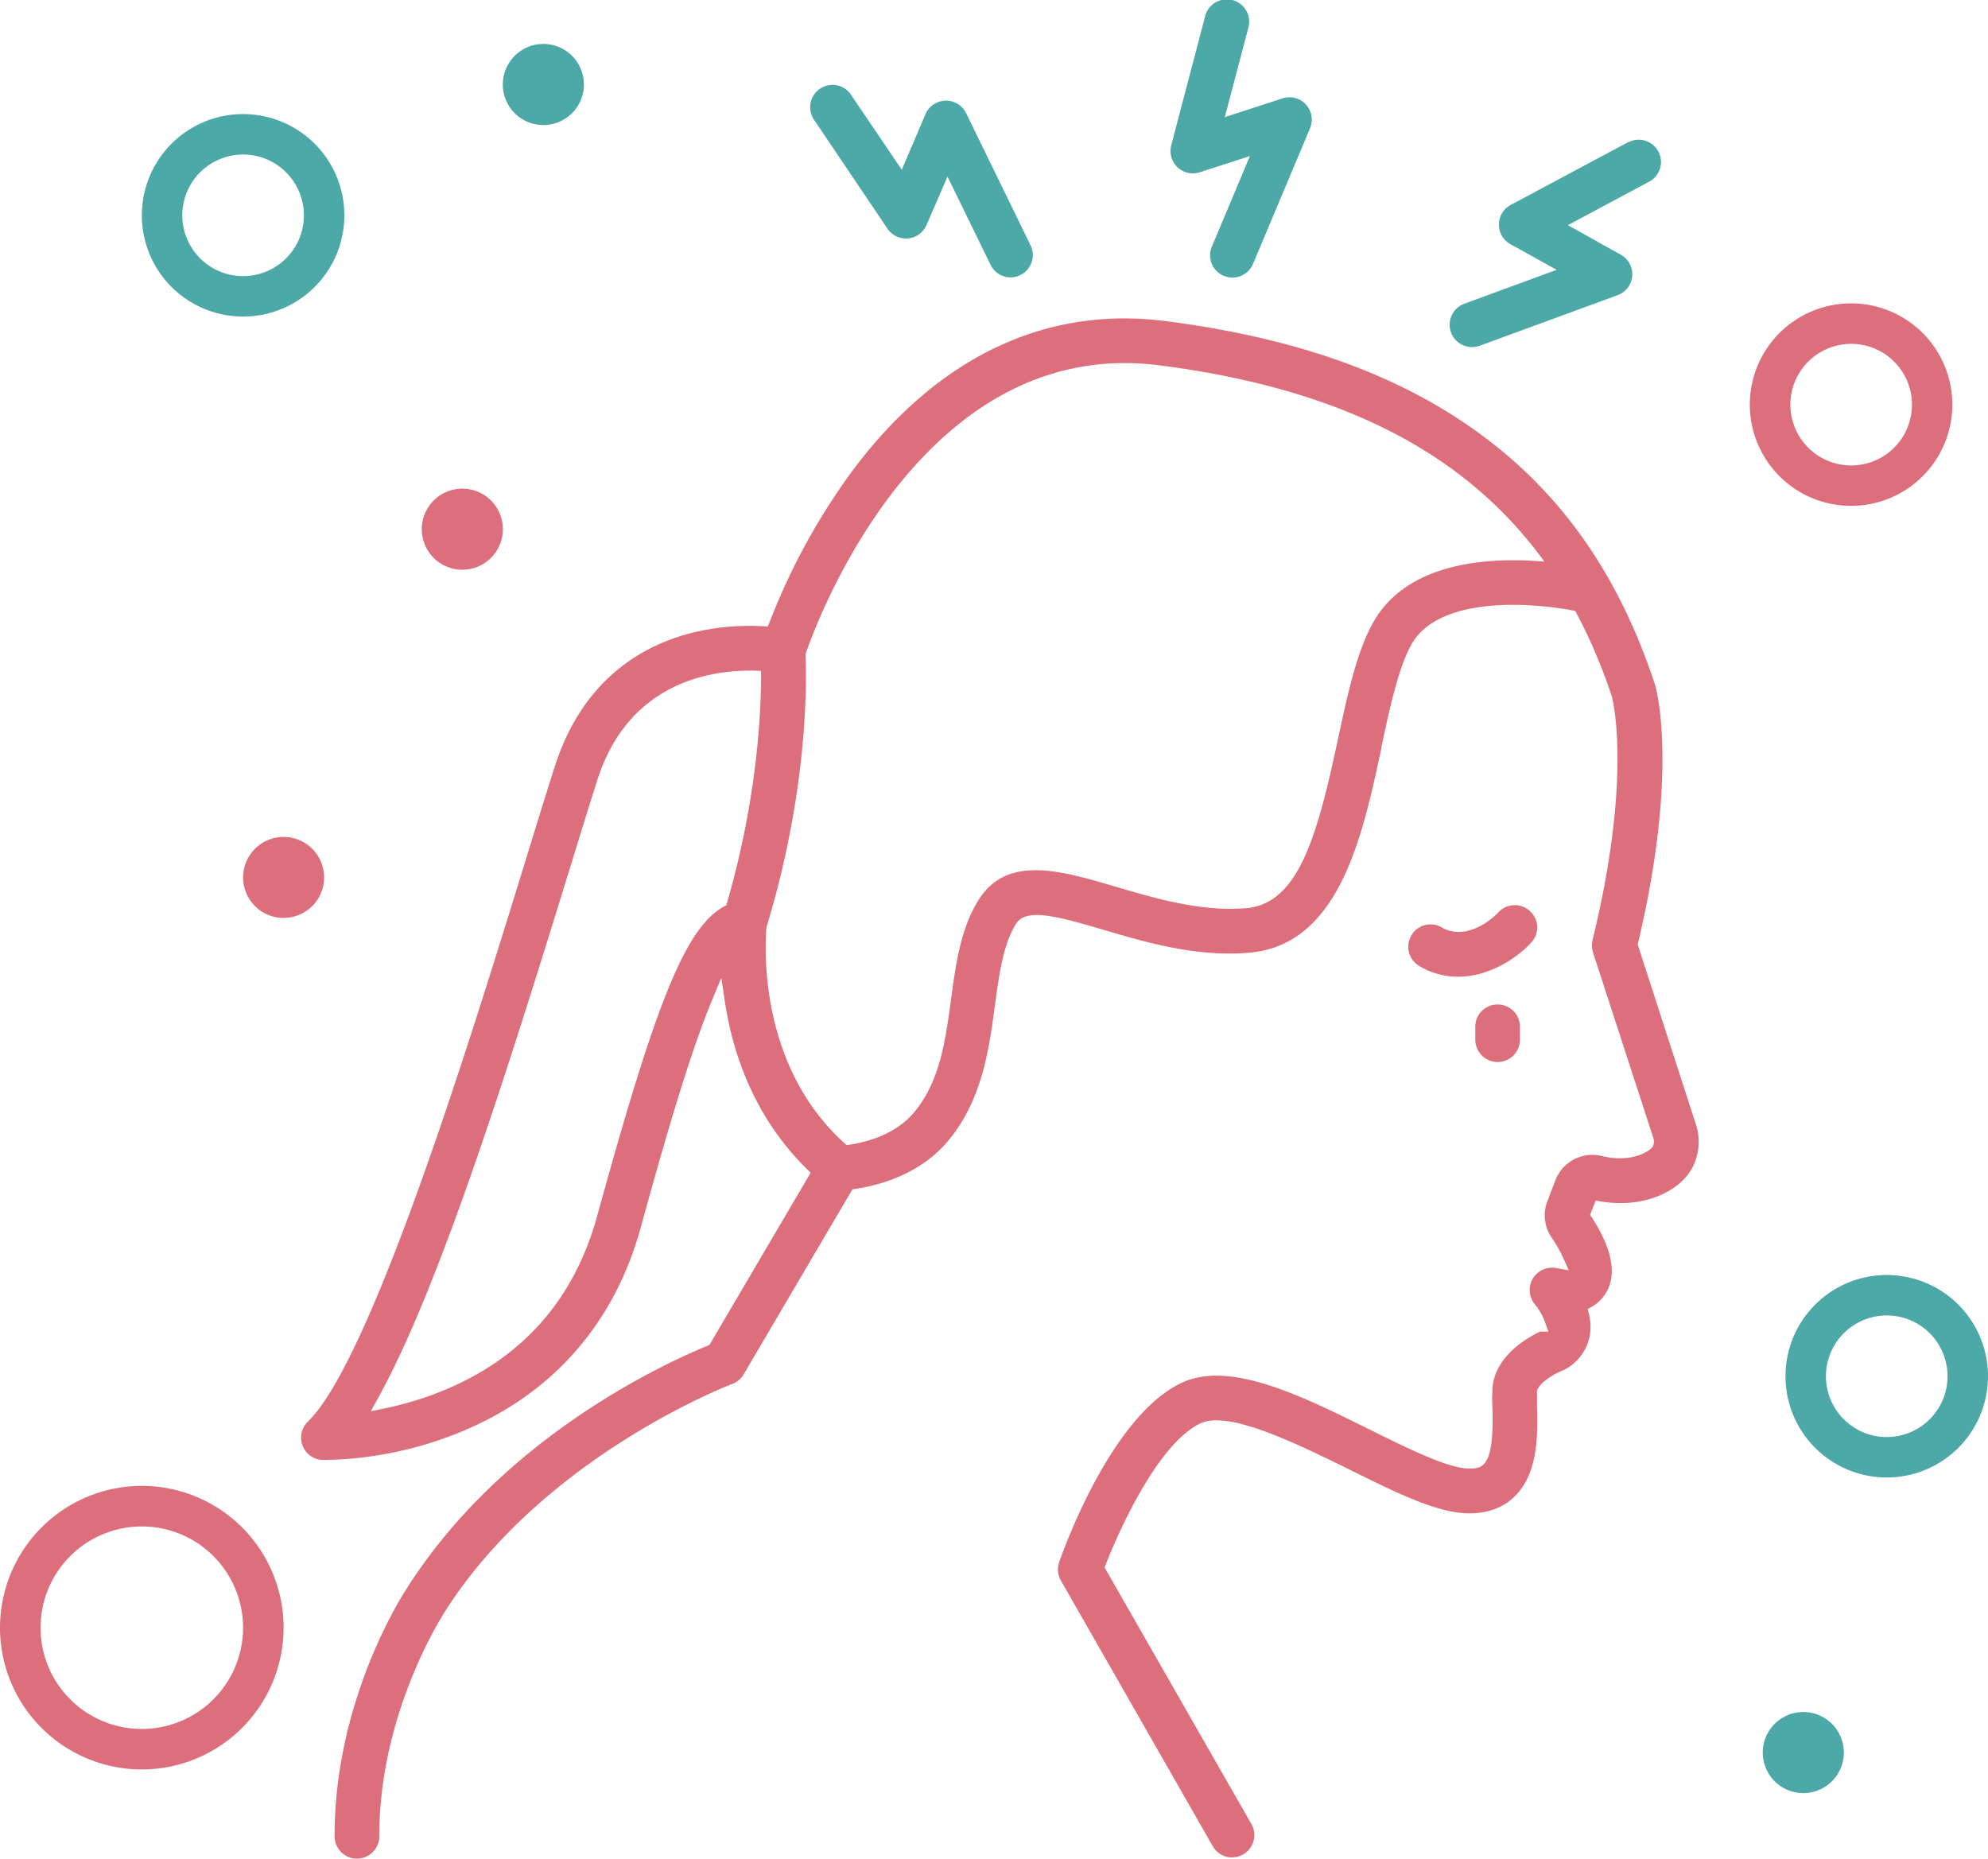 <svg xmlns="http://www.w3.org/2000/svg" viewBox="0 0 431.94 403.91"><defs><style>.cls-1{fill:#dd6f7c;}.cls-2{fill:#4da8a8;}</style></defs><g id="Livello_2" data-name="Livello 2"><g id="Layer_1" data-name="Layer 1"><path class="cls-1" d="M30.81,322.87A30.81,30.81,0,1,1,0,353.68,30.84,30.84,0,0,1,30.81,322.87Zm0,52.82a22,22,0,1,0-22-22A22,22,0,0,0,30.81,375.69Z"></path><path class="cls-2" d="M383,380.83a8.81,8.81,0,1,1,8.8,8.8,8.81,8.81,0,0,1-8.8-8.8"></path><path class="cls-2" d="M109.25,18.36a8.81,8.81,0,1,1,8.8,8.81,8.8,8.8,0,0,1-8.8-8.81"></path><path class="cls-1" d="M91.64,115a8.81,8.81,0,1,1,8.81,8.8,8.81,8.81,0,0,1-8.81-8.8"></path><path class="cls-1" d="M52.82,190.65a8.8,8.8,0,1,1,8.8,8.81,8.8,8.8,0,0,1-8.8-8.81"></path><path class="cls-2" d="M52.82,24.79a22,22,0,1,1-22,22A22,22,0,0,1,52.82,24.79Zm0,35.21A13.21,13.21,0,1,0,39.61,46.8,13.21,13.21,0,0,0,52.82,60Z"></path><path class="cls-1" d="M402.19,65.92a22,22,0,1,1-22,22A22,22,0,0,1,402.19,65.92Zm0,35.22A13.21,13.21,0,1,0,389,87.93,13.22,13.22,0,0,0,402.19,101.14Z"></path><path class="cls-2" d="M409.94,277.05a22,22,0,1,1-22,22A22,22,0,0,1,409.94,277.05Zm0,35.21a13.21,13.21,0,1,0-13.21-13.2A13.21,13.21,0,0,0,409.94,312.26Z"></path><path class="cls-1" d="M368.45,244.24l-12.62-39,.09-.41C364.67,168,360,150.23,359.66,149c0-.08-.05-.17-.08-.25-7.44-22.64-19.13-39.89-35.72-52.74C306,82.14,282.91,73.56,253.13,69.76c-26.06-3.32-49.54,7.92-67.9,32.51a141.32,141.32,0,0,0-18,32.87l-.4,1-1.09-.06a52.13,52.13,0,0,0-15.24,1.39c-10.22,2.54-23.72,9.63-29.93,29-1.45,4.51-3.16,10.05-5.14,16.47l-1.12,3.64c-11.7,38-33.46,108.76-47.42,122.33a4.86,4.86,0,0,0,3.27,8.34,81.15,81.15,0,0,0,29.08-5.75l.27-.11c20.19-8.09,33.91-23.54,39.71-44.68,6.77-24.69,11.53-39.87,15.43-49.22l2.07-5,.8,5.31c1.51,10,5.83,24.49,17.78,36.2l.84.82-22,37.43-.47.19c-10.19,4.2-45,20.42-65.53,53.1-1.59,2.47-15.44,24.76-15.44,53.25a5,5,0,0,0,1.36,3.6,4.86,4.86,0,0,0,8.35-3.55c0-26.54,13.75-47.8,13.88-48l0-.05c21.37-34.23,62.39-49.92,62.8-50.06a4.93,4.93,0,0,0,2.49-2.1l24.9-42.35a4.91,4.91,0,0,0-1-6.17l-.1-.07c-20.49-16.7-19.28-43.58-18.83-48.8l0-.17a4.85,4.85,0,0,0-5.77-5.36c-10.27,2.06-16.63,16.12-31,68.41-5,18.29-16.38,31.13-33.78,38.16A72,72,0,0,1,83.75,306l-3.19.66,1.57-2.85c13-23.39,27.58-69.34,41.46-114.4l.49-1.57c2.22-7.23,4.14-13.48,5.73-18.42,9.26-28.86,39-23.29,39.34-23.23a4.85,4.85,0,0,0,5.62-3.32c.22-.71,22.68-70.42,77.12-63.49,53.14,6.82,84.41,29.77,98.41,72.23l0,.11c.44,1.81,4,18.64-4.27,52.5a4.87,4.87,0,0,0,.06,2.57l0,.09,13.12,40.34a2.49,2.49,0,0,1,0,1.68l-.11.29-.21.23c-.95,1-4.74,3.28-10.89,1.77a8.6,8.6,0,0,0-10,5.14L336.21,261a8.52,8.52,0,0,0,.9,7.9,27.72,27.72,0,0,1,2.58,4.54l1.16,2.58-2.78-.49a4.86,4.86,0,0,0-4.57,7.91,13.28,13.28,0,0,1,2.21,3.91l.7,2h-1.79c-2.64,1.24-9.81,5.25-10.36,12.32,0,.82-.06,1.65-.05,2.5l.05,1.69c.23,7.2-.38,10.92-2,12.43-.74.7-2,.95-4,.76-4.74-.52-12.88-4.56-20.76-8.46-15-7.44-30.55-15.12-41-10-15.07,7.37-25.25,35.65-26.36,38.85a4.87,4.87,0,0,0,.36,4l33,57.73a4.85,4.85,0,0,0,3.78,2.43h.39a4.85,4.85,0,0,0,4.22-7.26L240,340.6l.26-.67c1-2.59,10.12-25.54,20.45-30.59,5.71-2.79,18.57,3.1,32.38,9.93l.1.05c9.41,4.66,17.53,8.69,24,9.4,5.95.64,9.6-1.42,11.6-3.26,5.55-5.1,5.31-13.95,5.16-19.81,0-.46,0-.88,0-1.28,0-.77,0-1.44,0-1.88l0-.28c.42-1.59,3.35-3.51,5.3-4.28l.6-.27a10.5,10.5,0,0,0,5.55-7.34,11.75,11.75,0,0,0-.17-4.79l-.26-1.08,1-.56a8.56,8.56,0,0,0,4-5.55c.82-3.66-.55-8.27-4.06-13.73l-.42-.64,1.2-3.09,1.2.2c9.71,1.58,17-2.48,19.58-6.94A12.13,12.13,0,0,0,368.45,244.24Z"></path><path class="cls-1" d="M346.53,123.72c-1.47-.35-37-8.68-48.26,11.69-3.53,6.38-5.49,15.51-7.56,25.18-4.49,21-8.54,35.87-20.06,36.76-9.72.78-19.5-2.1-28.13-4.64-6.22-1.84-12.27-3.62-17.52-3.62-5.05,0-9.37,1.65-12.4,6.49-3.89,6.2-4.94,14-5.95,21.47-1.25,9.23-2.43,17.89-8,24.61-5.81,7-16.35,7.32-16.45,7.32a4.86,4.86,0,0,0,0,9.7h.15c1.54-.05,15.31-.73,23.69-10.82,7.37-8.86,8.84-19.79,10.14-29.44.92-6.8,1.79-13.23,4.57-17.67,2.16-3.47,8.6-1.77,18.94,1.27,9,2.66,20.17,6,31.66,5,19.62-1.59,24.69-25.29,28.76-44.33l0-.21c1.91-8.89,3.72-17.29,6.53-22.39,6.39-11.51,29.29-8.9,37.57-6.92a4.86,4.86,0,0,0,2.24-9.46Z"></path><path class="cls-1" d="M160.33,205.15a4.9,4.9,0,0,0,1.43.21h0a4.83,4.83,0,0,0,4.64-3.43c10.4-33.9,8.62-59.78,8.54-60.87a4.86,4.86,0,0,0-5.23-4.46,4.81,4.81,0,0,0-3.32,1.69,4.75,4.75,0,0,0-1.15,3.54h0c0,.25,1.74,25-8.14,57.25A4.86,4.86,0,0,0,160.33,205.15Z"></path><path class="cls-1" d="M332.45,198a4.9,4.9,0,0,0-3.56-1.31,4.85,4.85,0,0,0-3.42,1.65c-2.4,2.49-7.63,5.89-12.29,3.14a4.82,4.82,0,0,0-6.53,1.78,4.88,4.88,0,0,0,1.61,6.59,16.48,16.48,0,0,0,8.57,2.39c6.55,0,12.54-3.89,15.68-7.22A4.92,4.92,0,0,0,334,201.5,4.86,4.86,0,0,0,332.45,198Z"></path><path class="cls-1" d="M325.39,218.27a4.84,4.84,0,0,0-4.85,4.69v2.95a4.87,4.87,0,0,0,4.86,4.86,4.92,4.92,0,0,0,3.43-1.42,4.87,4.87,0,0,0,1.41-3.43v-3A4.83,4.83,0,0,0,325.39,218.27Z"></path><path class="cls-2" d="M360.31,32.89a4.86,4.86,0,0,0-6.46-2l-.1,0L328.24,44.53a4.85,4.85,0,0,0-.08,8.52l10.06,5.58L318.15,66a4.86,4.86,0,0,0,1.65,9.42h0a5.57,5.57,0,0,0,1.67-.28l30-11a4.85,4.85,0,0,0,.68-8.8l-5.09-2.82h.05l-6.45-3.59,17.66-9.46A4.85,4.85,0,0,0,360.31,32.89Z"></path><path class="cls-2" d="M265.93,59.94a4.76,4.76,0,0,0,1.86.38h0a4.84,4.84,0,0,0,4.47-3l12.37-29.43a4.85,4.85,0,0,0-6-6.5l-12.51,4.06,5.1-19.37a4.86,4.86,0,1,0-9.39-2.5l-7.35,28a4.86,4.86,0,0,0,6.19,5.86l10.9-3.53-8.27,19.69a4.84,4.84,0,0,0,2.6,6.35Z"></path><path class="cls-2" d="M223.66,58a4.81,4.81,0,0,0,.25-4.7l-14-28.72a4.87,4.87,0,0,0-8.77.09l-5.21,12.22-11.23-16.6a4.86,4.86,0,0,0-8,5.48l16.13,23.93a4.86,4.86,0,0,0,8.41-.65l4.63-10.67,9.36,19.18a4.89,4.89,0,0,0,4.34,2.72A4.84,4.84,0,0,0,223.66,58Z"></path></g></g></svg>
